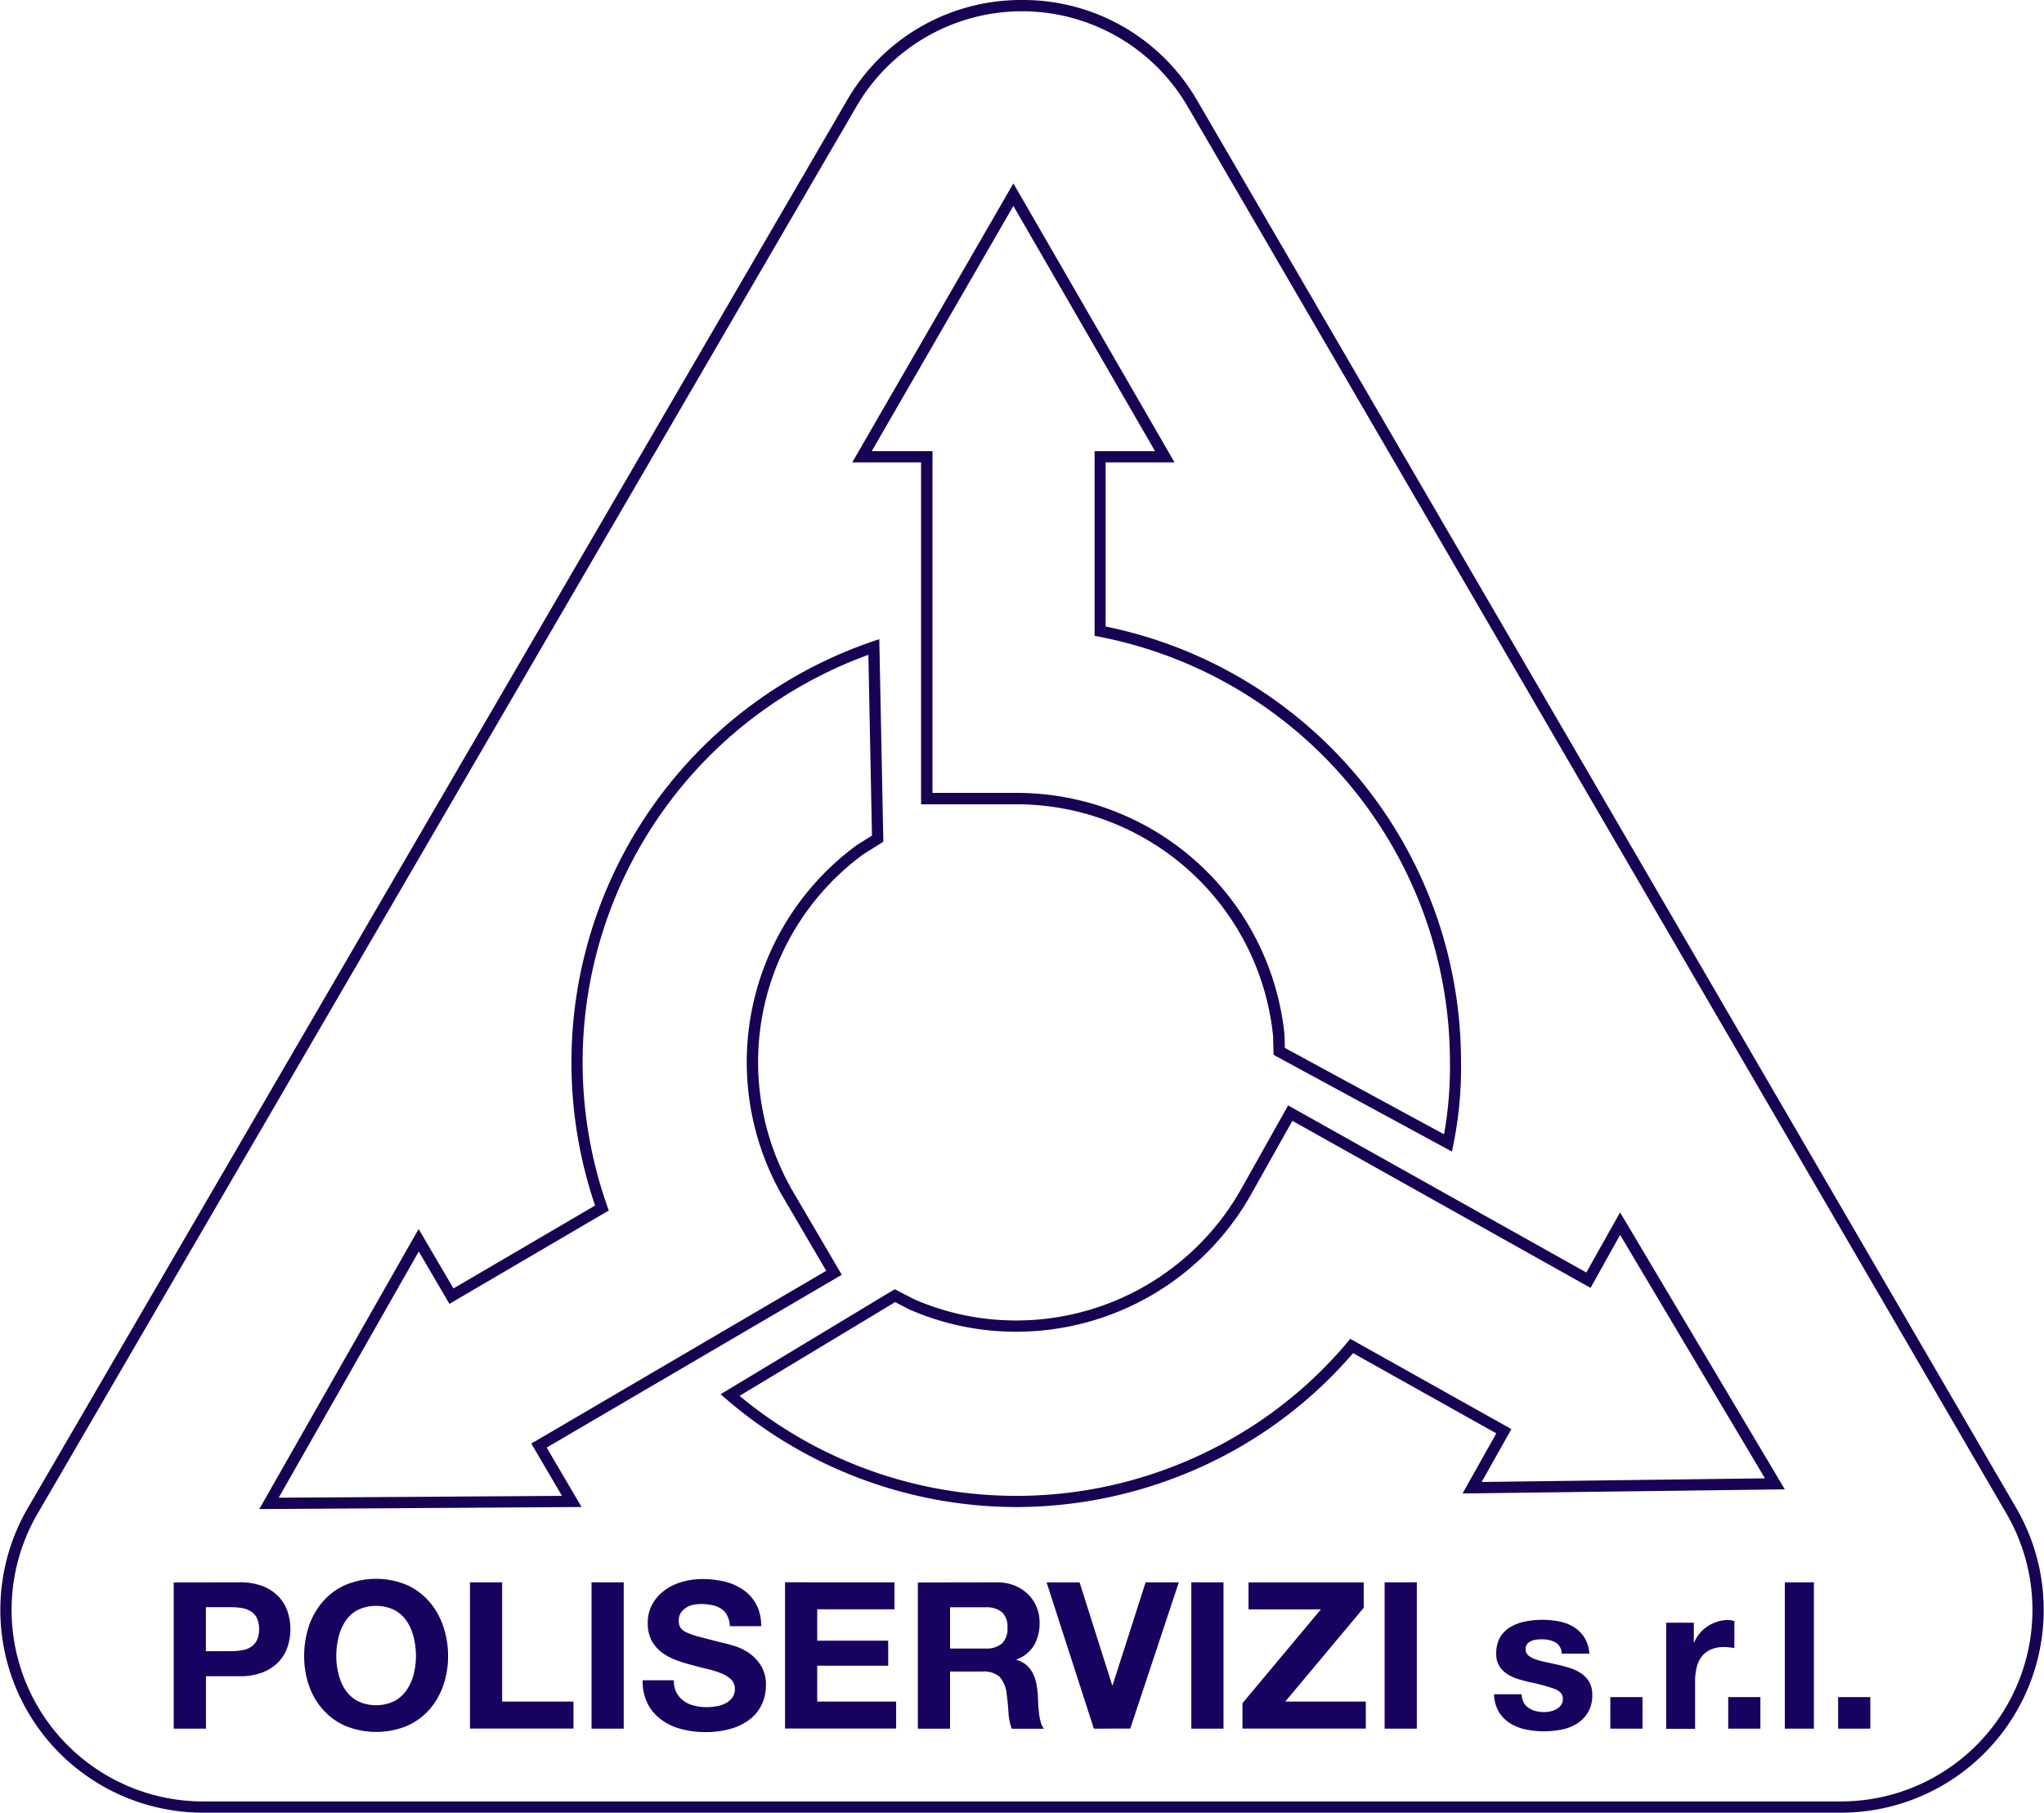 <svg xmlns="http://www.w3.org/2000/svg" width="90.826" height="80.566" viewBox="0 0 90.826 80.566">
  <g id="Raggruppa_19329" data-name="Raggruppa 19329" transform="translate(-179.748 -6616.138)">
    <path id="Tracciato_21335" data-name="Tracciato 21335" d="M45.662.25a8.925,8.925,0,0,1,7.79,4.48L89.838,67.272a9.012,9.012,0,0,1-7.79,13.545H9.276a9.012,9.012,0,0,1-7.79-13.545L37.873,4.73A8.924,8.924,0,0,1,45.662.25ZM82.048,80.317a8.512,8.512,0,0,0,7.358-12.793L53.02,4.982a8.513,8.513,0,0,0-14.715,0L1.918,67.524A8.512,8.512,0,0,0,9.276,80.317Z" transform="translate(179.5 6615.888)" fill="#170254"/>
    <path id="Tracciato_21336" data-name="Tracciato 21336" d="M44.822,8.3l7.161,12.4H48.921v7.294A19.731,19.731,0,0,1,64.713,47.346,17.132,17.132,0,0,1,64.377,51l-.067.332-7.925-4.3-.025-.859a11.459,11.459,0,0,0-11.4-10.277h-4.24V20.7H37.662Zm6.295,11.9L44.822,9.3,38.528,20.2h2.7V35.389h3.74a11.959,11.959,0,0,1,11.9,10.736v.018l.017.581,7.074,3.84a16.9,16.9,0,0,0,.262-3.217,19.255,19.255,0,0,0-15.59-18.9l-.2-.039V20.2Z" transform="translate(179.956 6615.99)" fill="#170254"/>
    <path id="Tracciato_21337" data-name="Tracciato 21337" d="M11.63,66.981l7.08-12.448,1.548,2.642.658-.385,5.635-3.3A19.774,19.774,0,0,1,38.856,28.427l.324-.111.179,9.005-.891.559a11.46,11.46,0,0,0-3.1,15.03l2.144,3.658L24.4,64.247l1.548,2.642Zm7.086-11.448L12.492,66.476l12.588-.081-1.363-2.326,13.105-7.679-1.891-3.227A11.96,11.96,0,0,1,38.18,37.471l.015-.01.659-.414-.159-8.034a19.437,19.437,0,0,0-3.177,1.494A19.256,19.256,0,0,0,27.09,53.516l.069.195-7.08,4.149Z" transform="translate(179.64 6616.229)" fill="#170254"/>
    <path id="Tracciato_21338" data-name="Tracciato 21338" d="M57.1,48.791l13.251,7.425,1.5-2.671,7.32,12.309-14.32.184,1.5-2.672-.664-.372-5.7-3.193a19.52,19.52,0,0,1-6.7,5.034,19.969,19.969,0,0,1-8.267,1.807,19.815,19.815,0,0,1-12.877-4.789l-.262-.225L39.62,56.96l.868.449a11.33,11.33,0,0,0,4.531.94A11.478,11.478,0,0,0,55.024,52.49ZM70.539,56.9l-1.1-.616-12.15-6.809L55.46,52.734a11.979,11.979,0,0,1-10.442,6.115,11.828,11.828,0,0,1-4.738-.985l-.015-.007-.627-.324L32.725,61.7a19.244,19.244,0,0,0,20.344,2.683,19.027,19.027,0,0,0,6.661-5.059l.133-.158,7.158,4.01L65.7,65.527l12.588-.162-6.435-10.82Z" transform="translate(179.886 6616.479)" fill="#170254"/>
    <g id="Raggruppa_19326" data-name="Raggruppa 19326" transform="translate(187.467 6686.311)">
      <path id="Tracciato_21339" data-name="Tracciato 21339" d="M10.811,69.738a2.73,2.73,0,0,1,1.038.176,1.972,1.972,0,0,1,.7.47,1.81,1.81,0,0,1,.392.665,2.5,2.5,0,0,1,0,1.545,1.786,1.786,0,0,1-.392.669,1.946,1.946,0,0,1-.7.47,2.708,2.708,0,0,1-1.038.178h-1.5v2.331H7.878v-6.5Zm-.392,3.06a3,3,0,0,0,.474-.036,1.1,1.1,0,0,0,.4-.141.772.772,0,0,0,.278-.3,1.256,1.256,0,0,0,0-1,.769.769,0,0,0-.278-.3,1.121,1.121,0,0,0-.4-.142,3.121,3.121,0,0,0-.474-.036H9.308V72.8Z" transform="translate(-7.878 -69.583)" fill="#18025f"/>
      <path id="Tracciato_21340" data-name="Tracciato 21340" d="M13.821,71.666a3.256,3.256,0,0,1,.63-1.088,2.874,2.874,0,0,1,1.006-.73,3.559,3.559,0,0,1,2.691,0,2.881,2.881,0,0,1,1,.73,3.252,3.252,0,0,1,.628,1.088A4.063,4.063,0,0,1,20,73.019a3.916,3.916,0,0,1-.22,1.324,3.172,3.172,0,0,1-.628,1.071,2.872,2.872,0,0,1-1,.716,3.624,3.624,0,0,1-2.691,0,2.865,2.865,0,0,1-1.006-.716,3.177,3.177,0,0,1-.63-1.071,3.915,3.915,0,0,1-.219-1.324,4.063,4.063,0,0,1,.219-1.353m1.308,2.15a2.15,2.15,0,0,0,.3.7,1.556,1.556,0,0,0,.547.5,1.9,1.9,0,0,0,1.64,0,1.556,1.556,0,0,0,.547-.5,2.152,2.152,0,0,0,.306-.7,3.313,3.313,0,0,0,.1-.8,3.553,3.553,0,0,0-.1-.829,2.2,2.2,0,0,0-.306-.716,1.539,1.539,0,0,0-.547-.5,1.9,1.9,0,0,0-1.64,0,1.539,1.539,0,0,0-.547.5,2.2,2.2,0,0,0-.3.716,3.553,3.553,0,0,0-.1.829,3.313,3.313,0,0,0,.1.8" transform="translate(-7.809 -69.584)" fill="#18025f"/>
      <path id="Tracciato_21341" data-name="Tracciato 21341" d="M22.314,69.738v5.3h3.17v1.2h-4.6v-6.5Z" transform="translate(-7.72 -69.583)" fill="#18025f"/>
      <rect id="Rettangolo_9978" data-name="Rettangolo 9978" width="1.43" height="6.504" transform="translate(18.566 0.155)" fill="#18025f"/>
      <path id="Tracciato_21342" data-name="Tracciato 21342" d="M29.973,74.641a1.024,1.024,0,0,0,.315.368,1.33,1.33,0,0,0,.46.21,2.175,2.175,0,0,0,.547.069,2.714,2.714,0,0,0,.41-.032,1.394,1.394,0,0,0,.41-.122.885.885,0,0,0,.319-.251.625.625,0,0,0,.128-.4.571.571,0,0,0-.169-.428,1.334,1.334,0,0,0-.441-.273,4.407,4.407,0,0,0-.619-.191q-.346-.082-.7-.182a6.228,6.228,0,0,1-.711-.223,2.442,2.442,0,0,1-.619-.342,1.612,1.612,0,0,1-.442-.524,1.588,1.588,0,0,1-.168-.76,1.7,1.7,0,0,1,.214-.869,1.943,1.943,0,0,1,.561-.615,2.442,2.442,0,0,1,.783-.364,3.332,3.332,0,0,1,.874-.118,4.2,4.2,0,0,1,.98.113,2.45,2.45,0,0,1,.833.369,1.863,1.863,0,0,1,.578.651,2,2,0,0,1,.215.962H32.341a1.15,1.15,0,0,0-.123-.483.8.8,0,0,0-.277-.3,1.178,1.178,0,0,0-.4-.155,2.436,2.436,0,0,0-.487-.046,1.674,1.674,0,0,0-.346.036.928.928,0,0,0-.315.128.79.79,0,0,0-.232.228.612.612,0,0,0-.091.346.582.582,0,0,0,.073.31.649.649,0,0,0,.286.219,3.648,3.648,0,0,0,.593.2q.377.1.988.255c.121.024.289.068.505.133a2.392,2.392,0,0,1,.643.3,1.937,1.937,0,0,1,.551.56,1.6,1.6,0,0,1,.233.9,1.987,1.987,0,0,1-.173.829,1.792,1.792,0,0,1-.515.66,2.449,2.449,0,0,1-.847.433,4,4,0,0,1-1.17.155,4.112,4.112,0,0,1-1.044-.132,2.607,2.607,0,0,1-.893-.416,2.034,2.034,0,0,1-.614-.719,2.148,2.148,0,0,1-.219-1.038h1.385a1.193,1.193,0,0,0,.118.556" transform="translate(-7.628 -69.585)" fill="#18025f"/>
      <path id="Tracciato_21343" data-name="Tracciato 21343" d="M39.58,69.738v1.2H36.146v1.394H39.3v1.112H36.146v1.593h3.507v1.2H34.716v-6.5Z" transform="translate(-7.552 -69.583)" fill="#18025f"/>
      <path id="Tracciato_21344" data-name="Tracciato 21344" d="M44.055,69.738a2.091,2.091,0,0,1,.787.141,1.812,1.812,0,0,1,.6.387,1.668,1.668,0,0,1,.383.57,1.8,1.8,0,0,1,.133.7,1.962,1.962,0,0,1-.242.994,1.515,1.515,0,0,1-.787.638v.017a1.117,1.117,0,0,1,.437.224,1.237,1.237,0,0,1,.282.355,1.691,1.691,0,0,1,.159.451,3.924,3.924,0,0,1,.07.491c.006.1.011.226.017.364s.016.283.032.428a2.7,2.7,0,0,0,.073.415.941.941,0,0,0,.15.333H44.72a2.535,2.535,0,0,1-.146-.738c-.018-.285-.046-.56-.082-.821a1.3,1.3,0,0,0-.31-.747,1.069,1.069,0,0,0-.774-.236h-1.43v2.541h-1.43v-6.5Zm-.51,2.942a1.077,1.077,0,0,0,.738-.22.9.9,0,0,0,.246-.709.868.868,0,0,0-.246-.688,1.1,1.1,0,0,0-.738-.215H41.978V72.68Z" transform="translate(-7.482 -69.583)" fill="#18025f"/>
      <path id="Tracciato_21345" data-name="Tracciato 21345" d="M48.3,76.242l-2.1-6.5h1.466l1.449,4.573h.017L50.6,69.738h1.476l-2.159,6.5Z" transform="translate(-7.413 -69.583)" fill="#18025f"/>
      <rect id="Rettangolo_9979" data-name="Rettangolo 9979" width="1.43" height="6.504" transform="translate(45.218 0.155)" fill="#18025f"/>
      <path id="Tracciato_21346" data-name="Tracciato 21346" d="M58.284,70.94H55.068v-1.2h5.12v1.13L56.7,75.039h3.58v1.2H54.8v-1.13Z" transform="translate(-7.309 -69.583)" fill="#18025f"/>
      <rect id="Rettangolo_9980" data-name="Rettangolo 9980" width="1.43" height="6.504" transform="translate(53.808 0.155)" fill="#18025f"/>
      <path id="Tracciato_21347" data-name="Tracciato 21347" d="M67.155,75.051a.758.758,0,0,0,.224.246.933.933,0,0,0,.314.141,1.484,1.484,0,0,0,.369.047,1.388,1.388,0,0,0,.286-.032.976.976,0,0,0,.273-.1.621.621,0,0,0,.2-.182.48.48,0,0,0,.082-.287c0-.193-.13-.34-.387-.437a7.888,7.888,0,0,0-1.08-.291c-.187-.042-.371-.093-.551-.15a1.865,1.865,0,0,1-.478-.228,1.107,1.107,0,0,1-.337-.355,1.009,1.009,0,0,1-.128-.524,1.417,1.417,0,0,1,.177-.747,1.307,1.307,0,0,1,.469-.459,2.064,2.064,0,0,1,.657-.238A4.026,4.026,0,0,1,68,71.384a3.728,3.728,0,0,1,.743.073,1.952,1.952,0,0,1,.642.246,1.485,1.485,0,0,1,.47.46,1.563,1.563,0,0,1,.224.725h-1.23a.57.57,0,0,0-.282-.506,1.294,1.294,0,0,0-.6-.132,2.014,2.014,0,0,0-.238.014.765.765,0,0,0-.232.06.468.468,0,0,0-.178.132.347.347,0,0,0-.072.232.352.352,0,0,0,.128.282.963.963,0,0,0,.332.178,4.116,4.116,0,0,0,.47.122c.176.036.354.076.536.118a5.4,5.4,0,0,1,.552.155,1.8,1.8,0,0,1,.479.242,1.179,1.179,0,0,1,.337.373,1.094,1.094,0,0,1,.128.551,1.435,1.435,0,0,1-.674,1.285,1.987,1.987,0,0,1-.688.267,3.936,3.936,0,0,1-.787.078,3.9,3.9,0,0,1-.8-.082,2.089,2.089,0,0,1-.7-.273,1.561,1.561,0,0,1-.5-.505,1.6,1.6,0,0,1-.215-.787h1.23a.713.713,0,0,0,.087.359" transform="translate(-7.175 -69.562)" fill="#18025f"/>
      <rect id="Rettangolo_9981" data-name="Rettangolo 9981" width="1.43" height="1.403" transform="translate(63.837 5.256)" fill="#18025f"/>
      <path id="Tracciato_21348" data-name="Tracciato 21348" d="M74.629,71.512v.874h.018a1.573,1.573,0,0,1,.245-.4,1.6,1.6,0,0,1,.356-.32,1.747,1.747,0,0,1,.427-.2,1.551,1.551,0,0,1,.475-.073,1.053,1.053,0,0,1,.282.046v1.2c-.062-.011-.136-.022-.221-.031a2.067,2.067,0,0,0-.244-.014,1.382,1.382,0,0,0-.6.119,1.031,1.031,0,0,0-.4.323,1.291,1.291,0,0,0-.214.479,2.594,2.594,0,0,0-.066.592v2.121H73.4V71.512Z" transform="translate(-7.083 -69.562)" fill="#18025f"/>
      <rect id="Rettangolo_9982" data-name="Rettangolo 9982" width="1.43" height="1.403" transform="translate(69.075 5.256)" fill="#18025f"/>
      <rect id="Rettangolo_9983" data-name="Rettangolo 9983" width="1.292" height="6.504" transform="translate(71.59 0.155)" fill="#18025f"/>
      <rect id="Rettangolo_9984" data-name="Rettangolo 9984" width="1.43" height="1.403" transform="translate(73.959 5.256)" fill="#18025f"/>
    </g>
  </g>
</svg>
